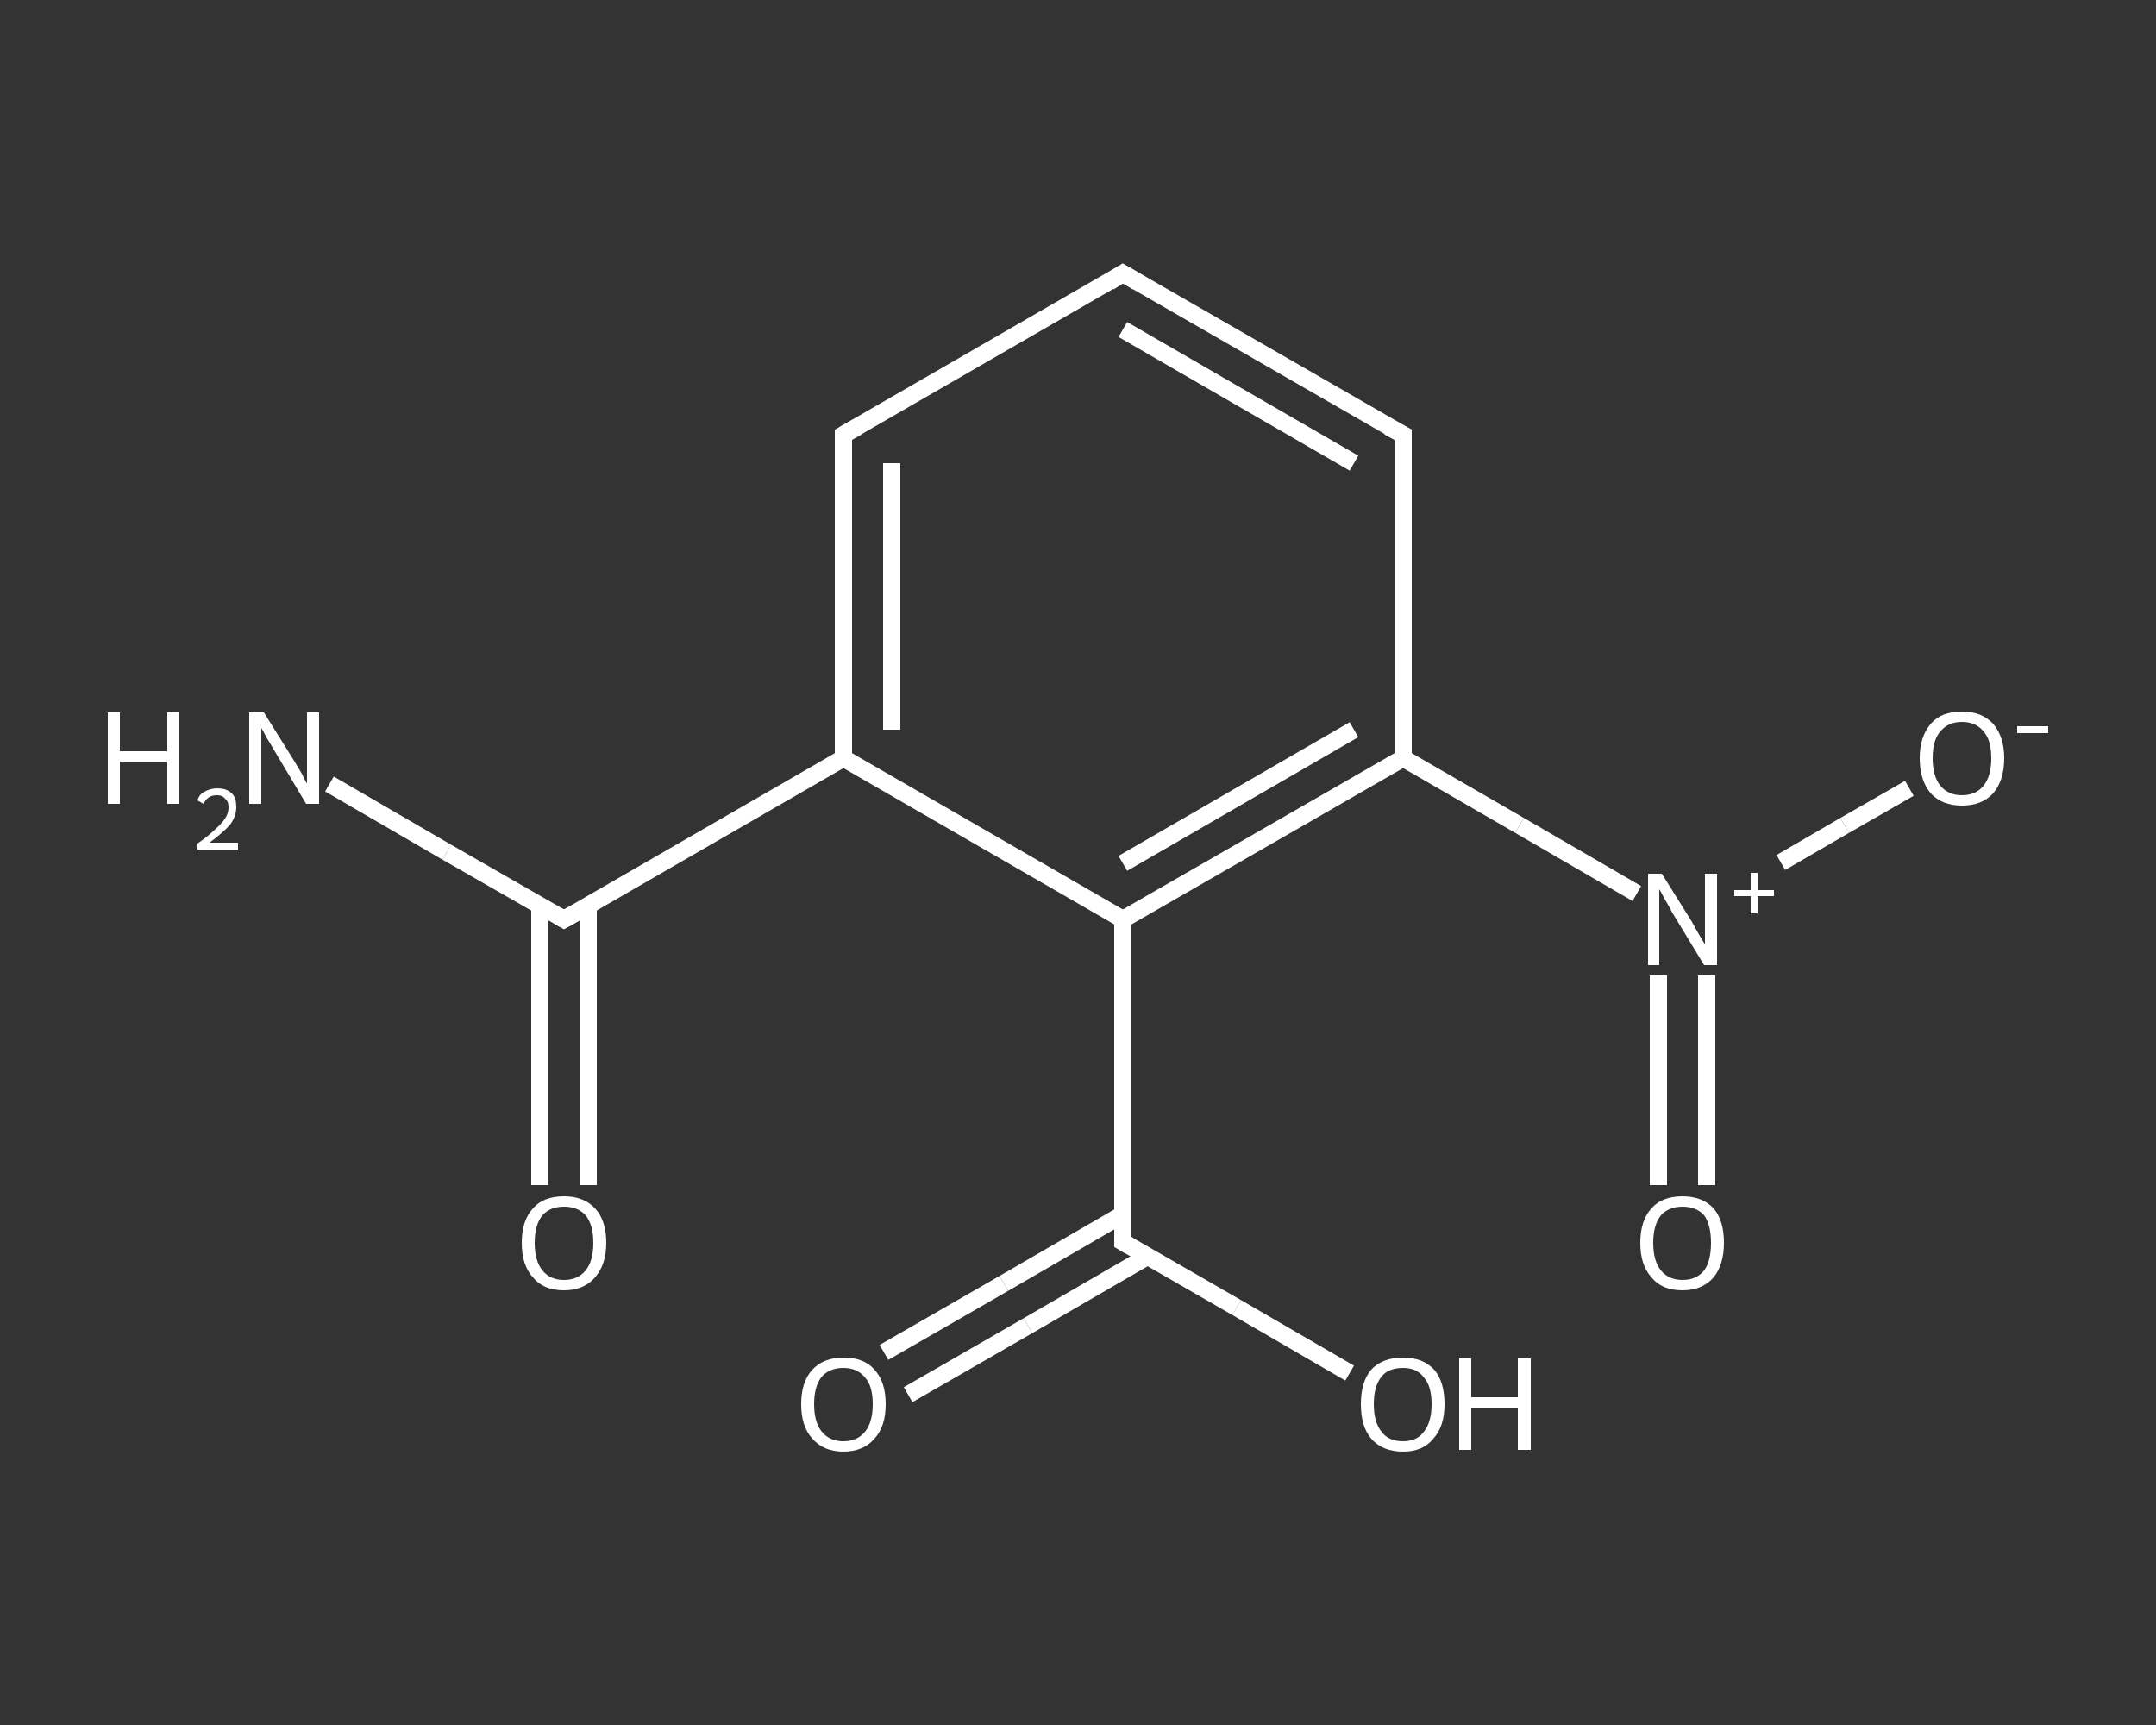 <?xml version='1.0' encoding='iso-8859-1'?>
<svg version='1.1' baseProfile='full'
              xmlns='http://www.w3.org/2000/svg'
                      xmlns:rdkit='http://www.rdkit.org/xml'
                      xmlns:xlink='http://www.w3.org/1999/xlink'
                  xml:space='preserve'
width='250px' height='200px' viewBox='0 0 250 200'>
<rect x="0" y="0" width="250" height="200" fill="#333333" stroke="none"/>
<!-- END OF HEADER -->
<rect style='opacity:1.0;fill:transparent;stroke:none' width='250.0' height='200.0' x='0.0' y='0.0'> </rect>
<path class='bond-0 atom-0 atom-1' d='M 38.2,90.9 L 51.8,98.8' style='fill:none;fill-rule:evenodd;stroke:#FFFFFF;stroke-width:2.0px;stroke-linecap:butt;stroke-linejoin:miter;stroke-opacity:1' />
<path class='bond-0 atom-0 atom-1' d='M 51.8,98.8 L 65.4,106.6' style='fill:none;fill-rule:evenodd;stroke:#FFFFFF;stroke-width:2.0px;stroke-linecap:butt;stroke-linejoin:miter;stroke-opacity:1' />
<path class='bond-1 atom-1 atom-2' d='M 62.6,105.0 L 62.6,121.2' style='fill:none;fill-rule:evenodd;stroke:#FFFFFF;stroke-width:2.0px;stroke-linecap:butt;stroke-linejoin:miter;stroke-opacity:1' />
<path class='bond-1 atom-1 atom-2' d='M 62.6,121.2 L 62.6,137.4' style='fill:none;fill-rule:evenodd;stroke:#FFFFFF;stroke-width:2.0px;stroke-linecap:butt;stroke-linejoin:miter;stroke-opacity:1' />
<path class='bond-1 atom-1 atom-2' d='M 68.2,105.0 L 68.2,121.2' style='fill:none;fill-rule:evenodd;stroke:#FFFFFF;stroke-width:2.0px;stroke-linecap:butt;stroke-linejoin:miter;stroke-opacity:1' />
<path class='bond-1 atom-1 atom-2' d='M 68.2,121.2 L 68.2,137.4' style='fill:none;fill-rule:evenodd;stroke:#FFFFFF;stroke-width:2.0px;stroke-linecap:butt;stroke-linejoin:miter;stroke-opacity:1' />
<path class='bond-2 atom-1 atom-3' d='M 65.4,106.6 L 97.8,87.9' style='fill:none;fill-rule:evenodd;stroke:#FFFFFF;stroke-width:2.0px;stroke-linecap:butt;stroke-linejoin:miter;stroke-opacity:1' />
<path class='bond-3 atom-3 atom-4' d='M 97.8,87.9 L 97.8,50.4' style='fill:none;fill-rule:evenodd;stroke:#FFFFFF;stroke-width:2.0px;stroke-linecap:butt;stroke-linejoin:miter;stroke-opacity:1' />
<path class='bond-3 atom-3 atom-4' d='M 103.4,84.6 L 103.4,53.7' style='fill:none;fill-rule:evenodd;stroke:#FFFFFF;stroke-width:2.0px;stroke-linecap:butt;stroke-linejoin:miter;stroke-opacity:1' />
<path class='bond-4 atom-4 atom-5' d='M 97.8,50.4 L 130.2,31.7' style='fill:none;fill-rule:evenodd;stroke:#FFFFFF;stroke-width:2.0px;stroke-linecap:butt;stroke-linejoin:miter;stroke-opacity:1' />
<path class='bond-5 atom-5 atom-6' d='M 130.2,31.7 L 162.7,50.4' style='fill:none;fill-rule:evenodd;stroke:#FFFFFF;stroke-width:2.0px;stroke-linecap:butt;stroke-linejoin:miter;stroke-opacity:1' />
<path class='bond-5 atom-5 atom-6' d='M 130.2,38.2 L 157.0,53.7' style='fill:none;fill-rule:evenodd;stroke:#FFFFFF;stroke-width:2.0px;stroke-linecap:butt;stroke-linejoin:miter;stroke-opacity:1' />
<path class='bond-6 atom-6 atom-7' d='M 162.7,50.4 L 162.7,87.9' style='fill:none;fill-rule:evenodd;stroke:#FFFFFF;stroke-width:2.0px;stroke-linecap:butt;stroke-linejoin:miter;stroke-opacity:1' />
<path class='bond-7 atom-7 atom-8' d='M 162.7,87.9 L 176.2,95.7' style='fill:none;fill-rule:evenodd;stroke:#FFFFFF;stroke-width:2.0px;stroke-linecap:butt;stroke-linejoin:miter;stroke-opacity:1' />
<path class='bond-7 atom-7 atom-8' d='M 176.2,95.7 L 189.8,103.6' style='fill:none;fill-rule:evenodd;stroke:#FFFFFF;stroke-width:2.0px;stroke-linecap:butt;stroke-linejoin:miter;stroke-opacity:1' />
<path class='bond-8 atom-8 atom-9' d='M 192.3,113.1 L 192.3,125.3' style='fill:none;fill-rule:evenodd;stroke:#FFFFFF;stroke-width:2.0px;stroke-linecap:butt;stroke-linejoin:miter;stroke-opacity:1' />
<path class='bond-8 atom-8 atom-9' d='M 192.3,125.3 L 192.3,137.4' style='fill:none;fill-rule:evenodd;stroke:#FFFFFF;stroke-width:2.0px;stroke-linecap:butt;stroke-linejoin:miter;stroke-opacity:1' />
<path class='bond-8 atom-8 atom-9' d='M 197.9,113.1 L 197.9,125.3' style='fill:none;fill-rule:evenodd;stroke:#FFFFFF;stroke-width:2.0px;stroke-linecap:butt;stroke-linejoin:miter;stroke-opacity:1' />
<path class='bond-8 atom-8 atom-9' d='M 197.9,125.3 L 197.9,137.4' style='fill:none;fill-rule:evenodd;stroke:#FFFFFF;stroke-width:2.0px;stroke-linecap:butt;stroke-linejoin:miter;stroke-opacity:1' />
<path class='bond-9 atom-8 atom-10' d='M 206.5,100.0 L 213.9,95.7' style='fill:none;fill-rule:evenodd;stroke:#FFFFFF;stroke-width:2.0px;stroke-linecap:butt;stroke-linejoin:miter;stroke-opacity:1' />
<path class='bond-9 atom-8 atom-10' d='M 213.9,95.7 L 221.4,91.4' style='fill:none;fill-rule:evenodd;stroke:#FFFFFF;stroke-width:2.0px;stroke-linecap:butt;stroke-linejoin:miter;stroke-opacity:1' />
<path class='bond-10 atom-7 atom-11' d='M 162.7,87.9 L 130.2,106.6' style='fill:none;fill-rule:evenodd;stroke:#FFFFFF;stroke-width:2.0px;stroke-linecap:butt;stroke-linejoin:miter;stroke-opacity:1' />
<path class='bond-10 atom-7 atom-11' d='M 157.0,84.6 L 130.2,100.1' style='fill:none;fill-rule:evenodd;stroke:#FFFFFF;stroke-width:2.0px;stroke-linecap:butt;stroke-linejoin:miter;stroke-opacity:1' />
<path class='bond-11 atom-11 atom-12' d='M 130.2,106.6 L 130.2,144.0' style='fill:none;fill-rule:evenodd;stroke:#FFFFFF;stroke-width:2.0px;stroke-linecap:butt;stroke-linejoin:miter;stroke-opacity:1' />
<path class='bond-12 atom-12 atom-13' d='M 130.2,140.8 L 116.4,148.8' style='fill:none;fill-rule:evenodd;stroke:#FFFFFF;stroke-width:2.0px;stroke-linecap:butt;stroke-linejoin:miter;stroke-opacity:1' />
<path class='bond-12 atom-12 atom-13' d='M 116.4,148.8 L 102.5,156.8' style='fill:none;fill-rule:evenodd;stroke:#FFFFFF;stroke-width:2.0px;stroke-linecap:butt;stroke-linejoin:miter;stroke-opacity:1' />
<path class='bond-12 atom-12 atom-13' d='M 133.0,145.7 L 119.2,153.7' style='fill:none;fill-rule:evenodd;stroke:#FFFFFF;stroke-width:2.0px;stroke-linecap:butt;stroke-linejoin:miter;stroke-opacity:1' />
<path class='bond-12 atom-12 atom-13' d='M 119.2,153.7 L 105.3,161.7' style='fill:none;fill-rule:evenodd;stroke:#FFFFFF;stroke-width:2.0px;stroke-linecap:butt;stroke-linejoin:miter;stroke-opacity:1' />
<path class='bond-13 atom-12 atom-14' d='M 130.2,144.0 L 143.4,151.6' style='fill:none;fill-rule:evenodd;stroke:#FFFFFF;stroke-width:2.0px;stroke-linecap:butt;stroke-linejoin:miter;stroke-opacity:1' />
<path class='bond-13 atom-12 atom-14' d='M 143.4,151.6 L 156.5,159.2' style='fill:none;fill-rule:evenodd;stroke:#FFFFFF;stroke-width:2.0px;stroke-linecap:butt;stroke-linejoin:miter;stroke-opacity:1' />
<path class='bond-14 atom-11 atom-3' d='M 130.2,106.6 L 97.8,87.9' style='fill:none;fill-rule:evenodd;stroke:#FFFFFF;stroke-width:2.0px;stroke-linecap:butt;stroke-linejoin:miter;stroke-opacity:1' />
<path d='M 64.7,106.2 L 65.4,106.6 L 67.0,105.7' style='fill:none;stroke:#FFFFFF;stroke-width:2.0px;stroke-linecap:butt;stroke-linejoin:miter;stroke-opacity:1;' />
<path d='M 97.8,52.3 L 97.8,50.4 L 99.4,49.5' style='fill:none;stroke:#FFFFFF;stroke-width:2.0px;stroke-linecap:butt;stroke-linejoin:miter;stroke-opacity:1;' />
<path d='M 128.6,32.7 L 130.2,31.7 L 131.9,32.7' style='fill:none;stroke:#FFFFFF;stroke-width:2.0px;stroke-linecap:butt;stroke-linejoin:miter;stroke-opacity:1;' />
<path d='M 161.0,49.5 L 162.7,50.4 L 162.7,52.3' style='fill:none;stroke:#FFFFFF;stroke-width:2.0px;stroke-linecap:butt;stroke-linejoin:miter;stroke-opacity:1;' />
<path d='M 130.2,142.2 L 130.2,144.0 L 130.9,144.4' style='fill:none;stroke:#FFFFFF;stroke-width:2.0px;stroke-linecap:butt;stroke-linejoin:miter;stroke-opacity:1;' />
<path class='atom-0' d='M 12.5 82.6
L 13.9 82.6
L 13.9 87.1
L 19.4 87.1
L 19.4 82.6
L 20.8 82.6
L 20.8 93.2
L 19.4 93.2
L 19.4 88.3
L 13.9 88.3
L 13.9 93.2
L 12.5 93.2
L 12.5 82.6
' fill='#FFFFFF'/>
<path class='atom-0' d='M 22.9 92.8
Q 23.1 92.1, 23.7 91.8
Q 24.4 91.4, 25.2 91.4
Q 26.3 91.4, 26.9 92.0
Q 27.4 92.5, 27.4 93.6
Q 27.4 94.6, 26.7 95.6
Q 25.9 96.5, 24.3 97.7
L 27.6 97.7
L 27.6 98.5
L 22.9 98.5
L 22.9 97.8
Q 24.2 96.9, 24.9 96.2
Q 25.7 95.5, 26.1 94.9
Q 26.5 94.3, 26.5 93.6
Q 26.5 92.9, 26.1 92.6
Q 25.8 92.2, 25.2 92.2
Q 24.6 92.2, 24.3 92.4
Q 23.9 92.6, 23.6 93.2
L 22.9 92.8
' fill='#FFFFFF'/>
<path class='atom-0' d='M 30.6 82.6
L 34.1 88.2
Q 34.4 88.7, 35.0 89.7
Q 35.5 90.8, 35.6 90.8
L 35.6 82.6
L 37.0 82.6
L 37.0 93.2
L 35.5 93.2
L 31.8 87.0
Q 31.4 86.3, 30.9 85.5
Q 30.5 84.7, 30.3 84.4
L 30.3 93.2
L 28.9 93.2
L 28.9 82.6
L 30.6 82.6
' fill='#FFFFFF'/>
<path class='atom-2' d='M 60.5 144.1
Q 60.5 141.5, 61.8 140.1
Q 63.0 138.7, 65.4 138.7
Q 67.7 138.7, 69.0 140.1
Q 70.3 141.5, 70.3 144.1
Q 70.3 146.6, 69.0 148.1
Q 67.7 149.6, 65.4 149.6
Q 63.0 149.6, 61.8 148.1
Q 60.5 146.7, 60.5 144.1
M 65.4 148.4
Q 67.0 148.4, 67.9 147.3
Q 68.8 146.2, 68.8 144.1
Q 68.8 142.0, 67.9 140.9
Q 67.0 139.9, 65.4 139.9
Q 63.8 139.9, 62.9 140.9
Q 62.0 142.0, 62.0 144.1
Q 62.0 146.2, 62.9 147.3
Q 63.8 148.4, 65.4 148.4
' fill='#FFFFFF'/>
<path class='atom-8' d='M 192.7 101.3
L 196.2 106.9
Q 196.5 107.5, 197.1 108.5
Q 197.7 109.5, 197.7 109.5
L 197.7 101.3
L 199.1 101.3
L 199.1 111.9
L 197.6 111.9
L 193.9 105.8
Q 193.5 105.0, 193.0 104.2
Q 192.6 103.4, 192.4 103.1
L 192.4 111.9
L 191.1 111.9
L 191.1 101.3
L 192.7 101.3
' fill='#FFFFFF'/>
<path class='atom-8' d='M 201.1 103.2
L 203.0 103.2
L 203.0 101.2
L 203.8 101.2
L 203.8 103.2
L 205.7 103.2
L 205.7 103.9
L 203.8 103.9
L 203.8 105.9
L 203.0 105.9
L 203.0 103.9
L 201.1 103.9
L 201.1 103.2
' fill='#FFFFFF'/>
<path class='atom-9' d='M 190.2 144.1
Q 190.2 141.5, 191.5 140.1
Q 192.7 138.7, 195.1 138.7
Q 197.4 138.7, 198.7 140.1
Q 199.9 141.5, 199.9 144.1
Q 199.9 146.6, 198.7 148.1
Q 197.4 149.6, 195.1 149.6
Q 192.7 149.6, 191.5 148.1
Q 190.2 146.7, 190.2 144.1
M 195.1 148.4
Q 196.7 148.4, 197.6 147.3
Q 198.4 146.2, 198.4 144.1
Q 198.4 142.0, 197.6 140.9
Q 196.7 139.9, 195.1 139.9
Q 193.5 139.9, 192.6 140.9
Q 191.7 142.0, 191.7 144.1
Q 191.7 146.2, 192.6 147.3
Q 193.5 148.4, 195.1 148.4
' fill='#FFFFFF'/>
<path class='atom-10' d='M 222.6 87.9
Q 222.6 85.4, 223.9 83.9
Q 225.1 82.5, 227.5 82.5
Q 229.8 82.5, 231.1 83.9
Q 232.4 85.4, 232.4 87.9
Q 232.4 90.5, 231.1 92.0
Q 229.8 93.4, 227.5 93.4
Q 225.2 93.4, 223.9 92.0
Q 222.6 90.5, 222.6 87.9
M 227.5 92.2
Q 229.1 92.2, 230.0 91.1
Q 230.9 90.0, 230.9 87.9
Q 230.9 85.8, 230.0 84.8
Q 229.1 83.7, 227.5 83.7
Q 225.9 83.7, 225.0 84.8
Q 224.1 85.8, 224.1 87.9
Q 224.1 90.0, 225.0 91.1
Q 225.9 92.2, 227.5 92.2
' fill='#FFFFFF'/>
<path class='atom-10' d='M 233.9 84.2
L 237.5 84.2
L 237.5 85.0
L 233.9 85.0
L 233.9 84.2
' fill='#FFFFFF'/>
<path class='atom-13' d='M 92.9 162.8
Q 92.9 160.2, 94.2 158.8
Q 95.5 157.4, 97.8 157.4
Q 100.2 157.4, 101.4 158.8
Q 102.7 160.2, 102.7 162.8
Q 102.7 165.4, 101.4 166.8
Q 100.1 168.3, 97.8 168.3
Q 95.5 168.3, 94.2 166.8
Q 92.9 165.4, 92.9 162.8
M 97.8 167.1
Q 99.4 167.1, 100.3 166.0
Q 101.2 164.9, 101.2 162.8
Q 101.2 160.7, 100.3 159.7
Q 99.4 158.6, 97.8 158.6
Q 96.2 158.6, 95.3 159.6
Q 94.4 160.7, 94.4 162.8
Q 94.4 164.9, 95.3 166.0
Q 96.2 167.1, 97.8 167.1
' fill='#FFFFFF'/>
<path class='atom-14' d='M 157.8 162.8
Q 157.8 160.2, 159.0 158.8
Q 160.3 157.4, 162.7 157.4
Q 165.0 157.4, 166.3 158.8
Q 167.5 160.2, 167.5 162.8
Q 167.5 165.4, 166.2 166.8
Q 165.0 168.3, 162.7 168.3
Q 160.3 168.3, 159.0 166.8
Q 157.8 165.4, 157.8 162.8
M 162.7 167.1
Q 164.3 167.1, 165.1 166.0
Q 166.0 164.9, 166.0 162.8
Q 166.0 160.7, 165.1 159.7
Q 164.3 158.6, 162.7 158.6
Q 161.0 158.6, 160.2 159.6
Q 159.3 160.7, 159.3 162.8
Q 159.3 164.9, 160.2 166.0
Q 161.0 167.1, 162.7 167.1
' fill='#FFFFFF'/>
<path class='atom-14' d='M 169.2 157.5
L 170.6 157.5
L 170.6 162.0
L 176.0 162.0
L 176.0 157.5
L 177.5 157.5
L 177.5 168.1
L 176.0 168.1
L 176.0 163.2
L 170.6 163.2
L 170.6 168.1
L 169.2 168.1
L 169.2 157.5
' fill='#FFFFFF'/>
</svg>
